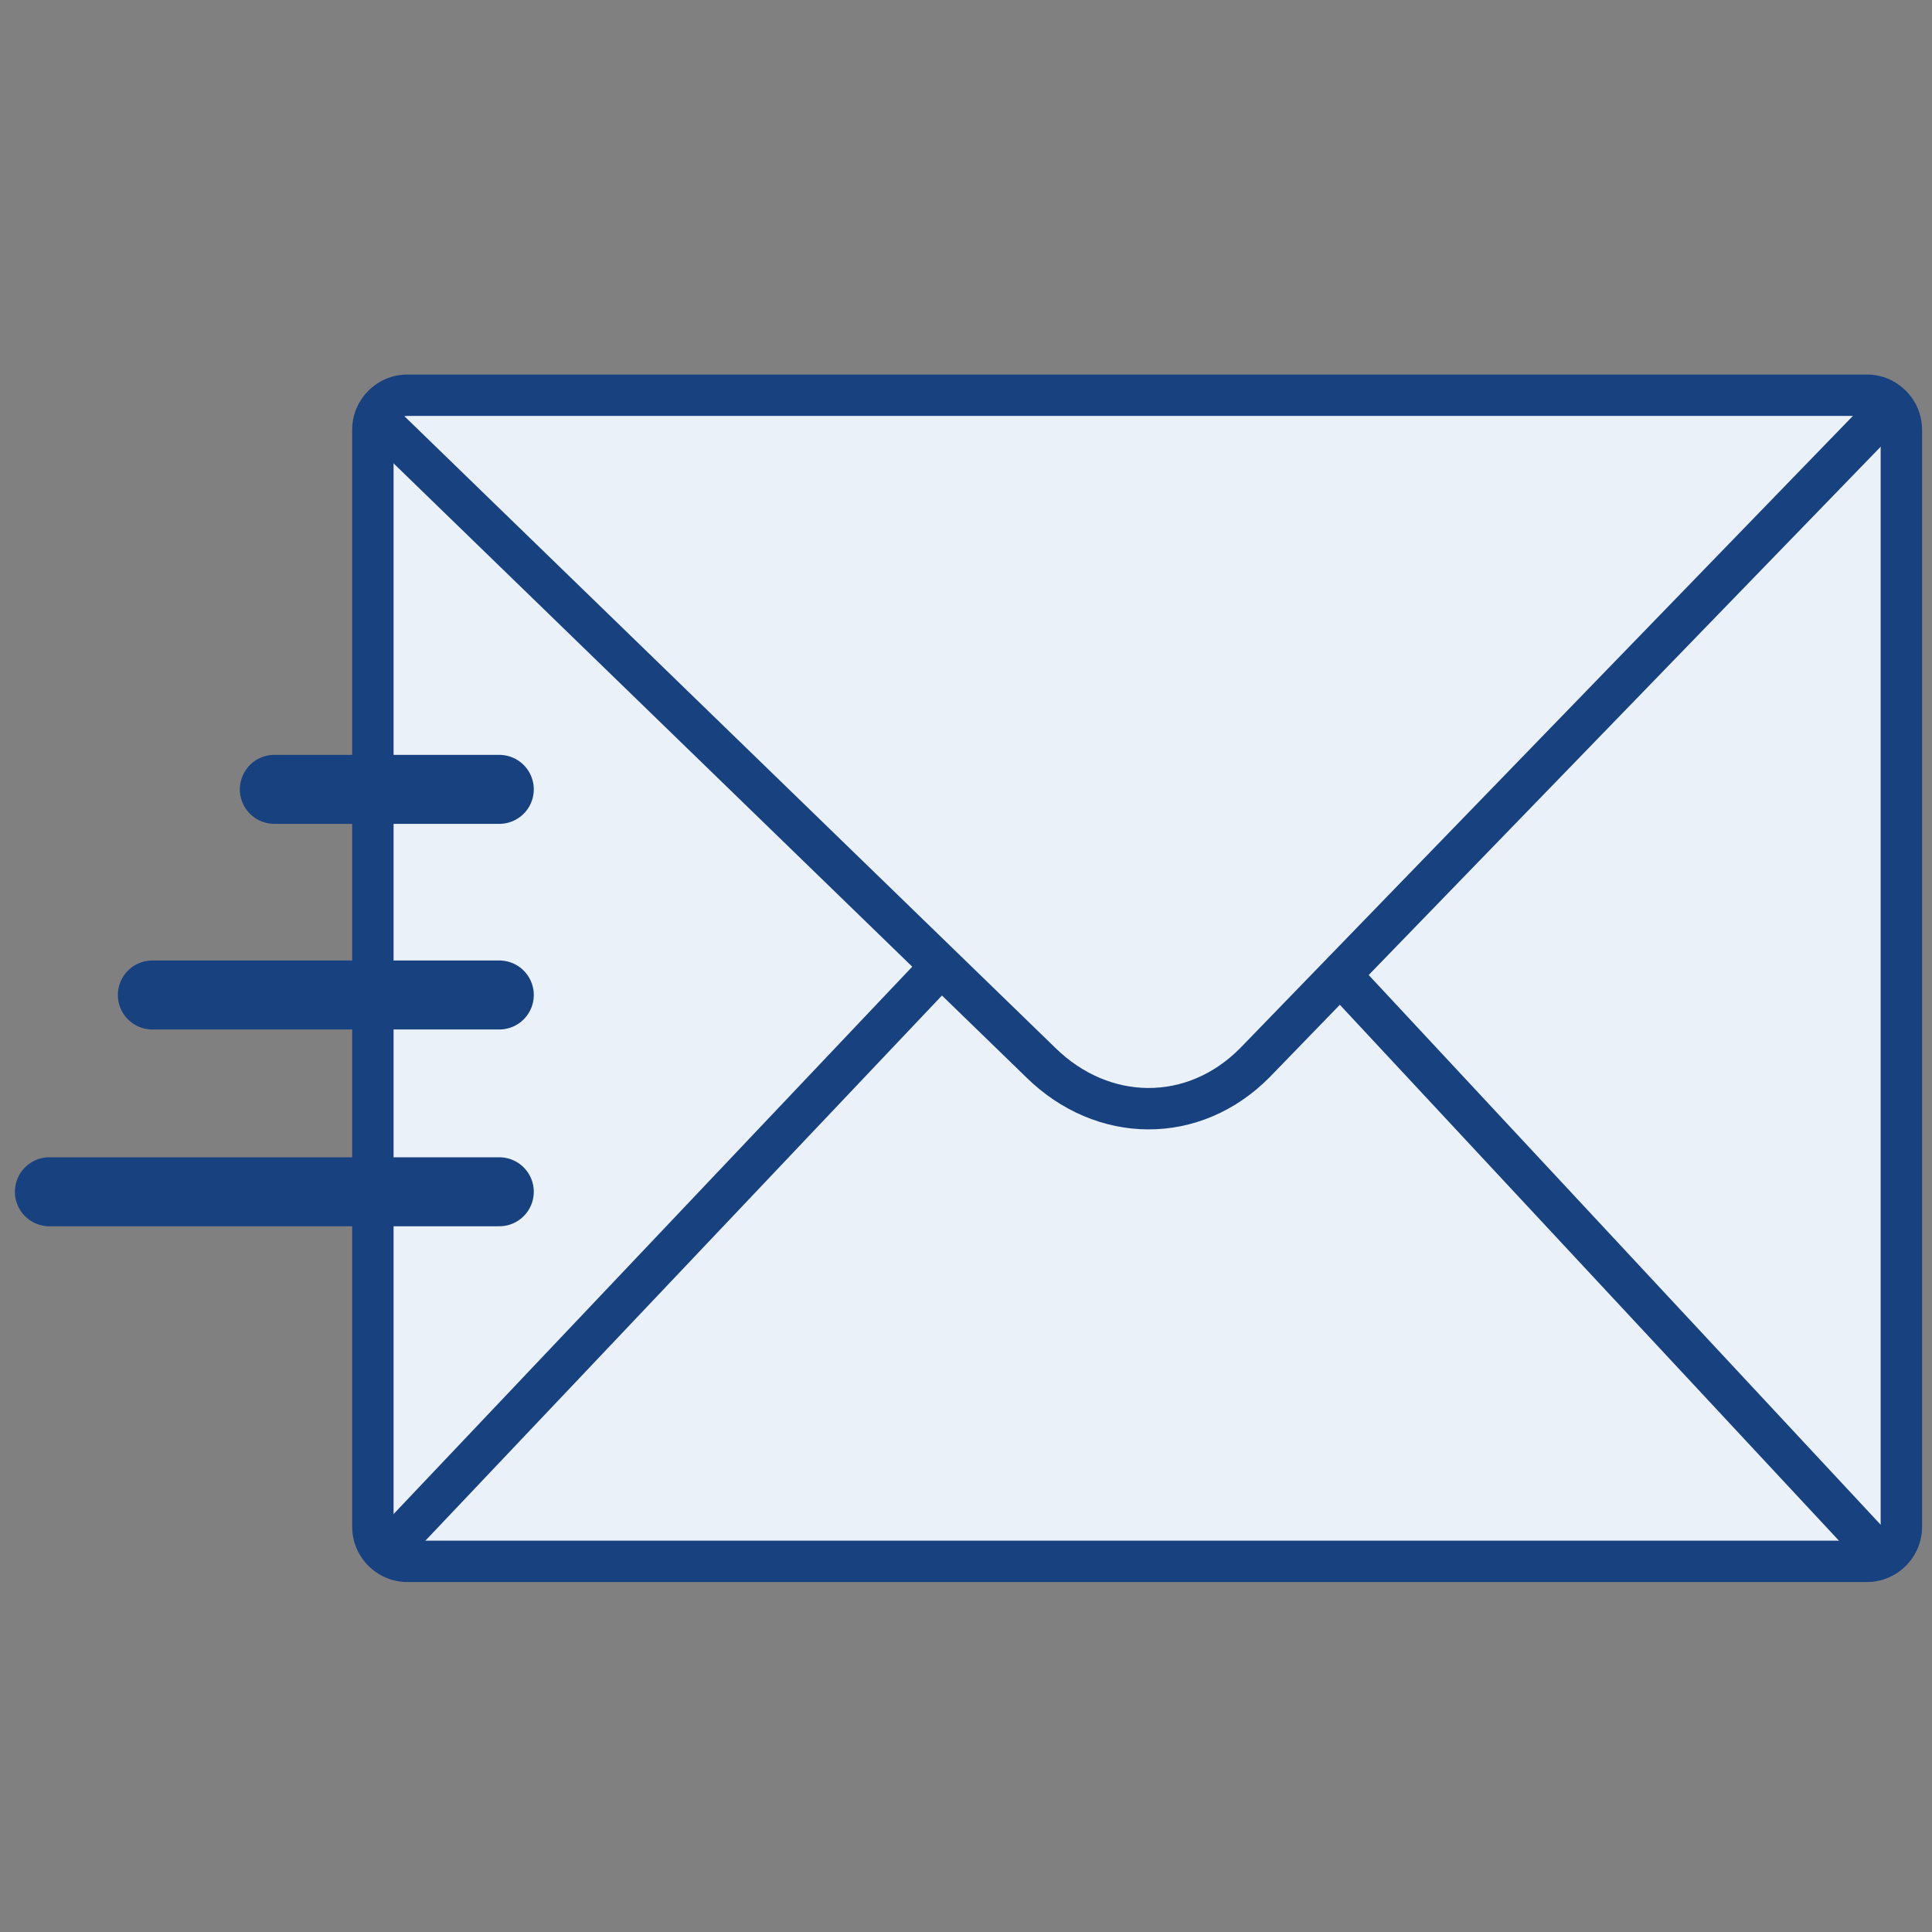<svg id="Ebene_2" xmlns="http://www.w3.org/2000/svg" width="70" height="70" viewBox="0 0 70 70">
  <rect x="0" y="0" width="70" height="70" fill="#808080" stroke="none"/>
  <defs>
    <style>
      .cls-1 {
        stroke-linecap: round;
        stroke-width: 2.5px;
      }

      .cls-1, .cls-2, .cls-3 {
        fill: none;
      }

      .cls-1, .cls-3 {
        stroke: #18417f;
        stroke-miterlimit: 10;
      }

      .cls-4 {
        fill: #ebf1f8;
      }

      .cls-4, .cls-2, .cls-5 {
        stroke-width: 0px;
      }

      .cls-3 {
        stroke-width: 1.5px;
      }

      .cls-5 {
        fill: #18417f;
      }
    </style>
  </defs>
  <g id="Ebene_1-2" data-name="Ebene 1">
    <g id="VERSAND_XL">
      <rect class="cls-2" width="70" height="70"/>
      <g>
        <rect class="cls-4" x="13.51" y="14.32" width="55.38" height="42.25" rx="1.25" ry="1.25"/>
        <path class="cls-5" d="M67.64,15.07c.28,0,.5.22.5.5v39.75c0,.28-.22.5-.5.5H14.76c-.28,0-.5-.22-.5-.5V15.57c0-.28.22-.5.5-.5h52.88M67.64,13.57H14.76c-1.1,0-2,.9-2,2v39.75c0,1.1.9,2,2,2h52.88c1.1,0,2-.9,2-2V15.57c0-1.1-.9-2-2-2h0Z"/>
      </g>
      <path class="cls-3" d="M13.72,15.22l23.98,23.27c2.25,2.22,5.56,2.26,7.78,0l22.93-23.66"/>
      <line class="cls-3" x1="14.22" y1="55.99" x2="33.91" y2="35.21"/>
      <line class="cls-3" x1="67.81" y1="55.99" x2="48.82" y2="35.6"/>
      <g>
        <line class="cls-1" x1="1.79" y1="43.18" x2="18.09" y2="43.18"/>
        <line class="cls-1" x1="5.52" y1="36.05" x2="18.09" y2="36.05"/>
        <line class="cls-1" x1="9.94" y1="28.6" x2="18.09" y2="28.6"/>
      </g>
    </g>
  </g>
</svg>